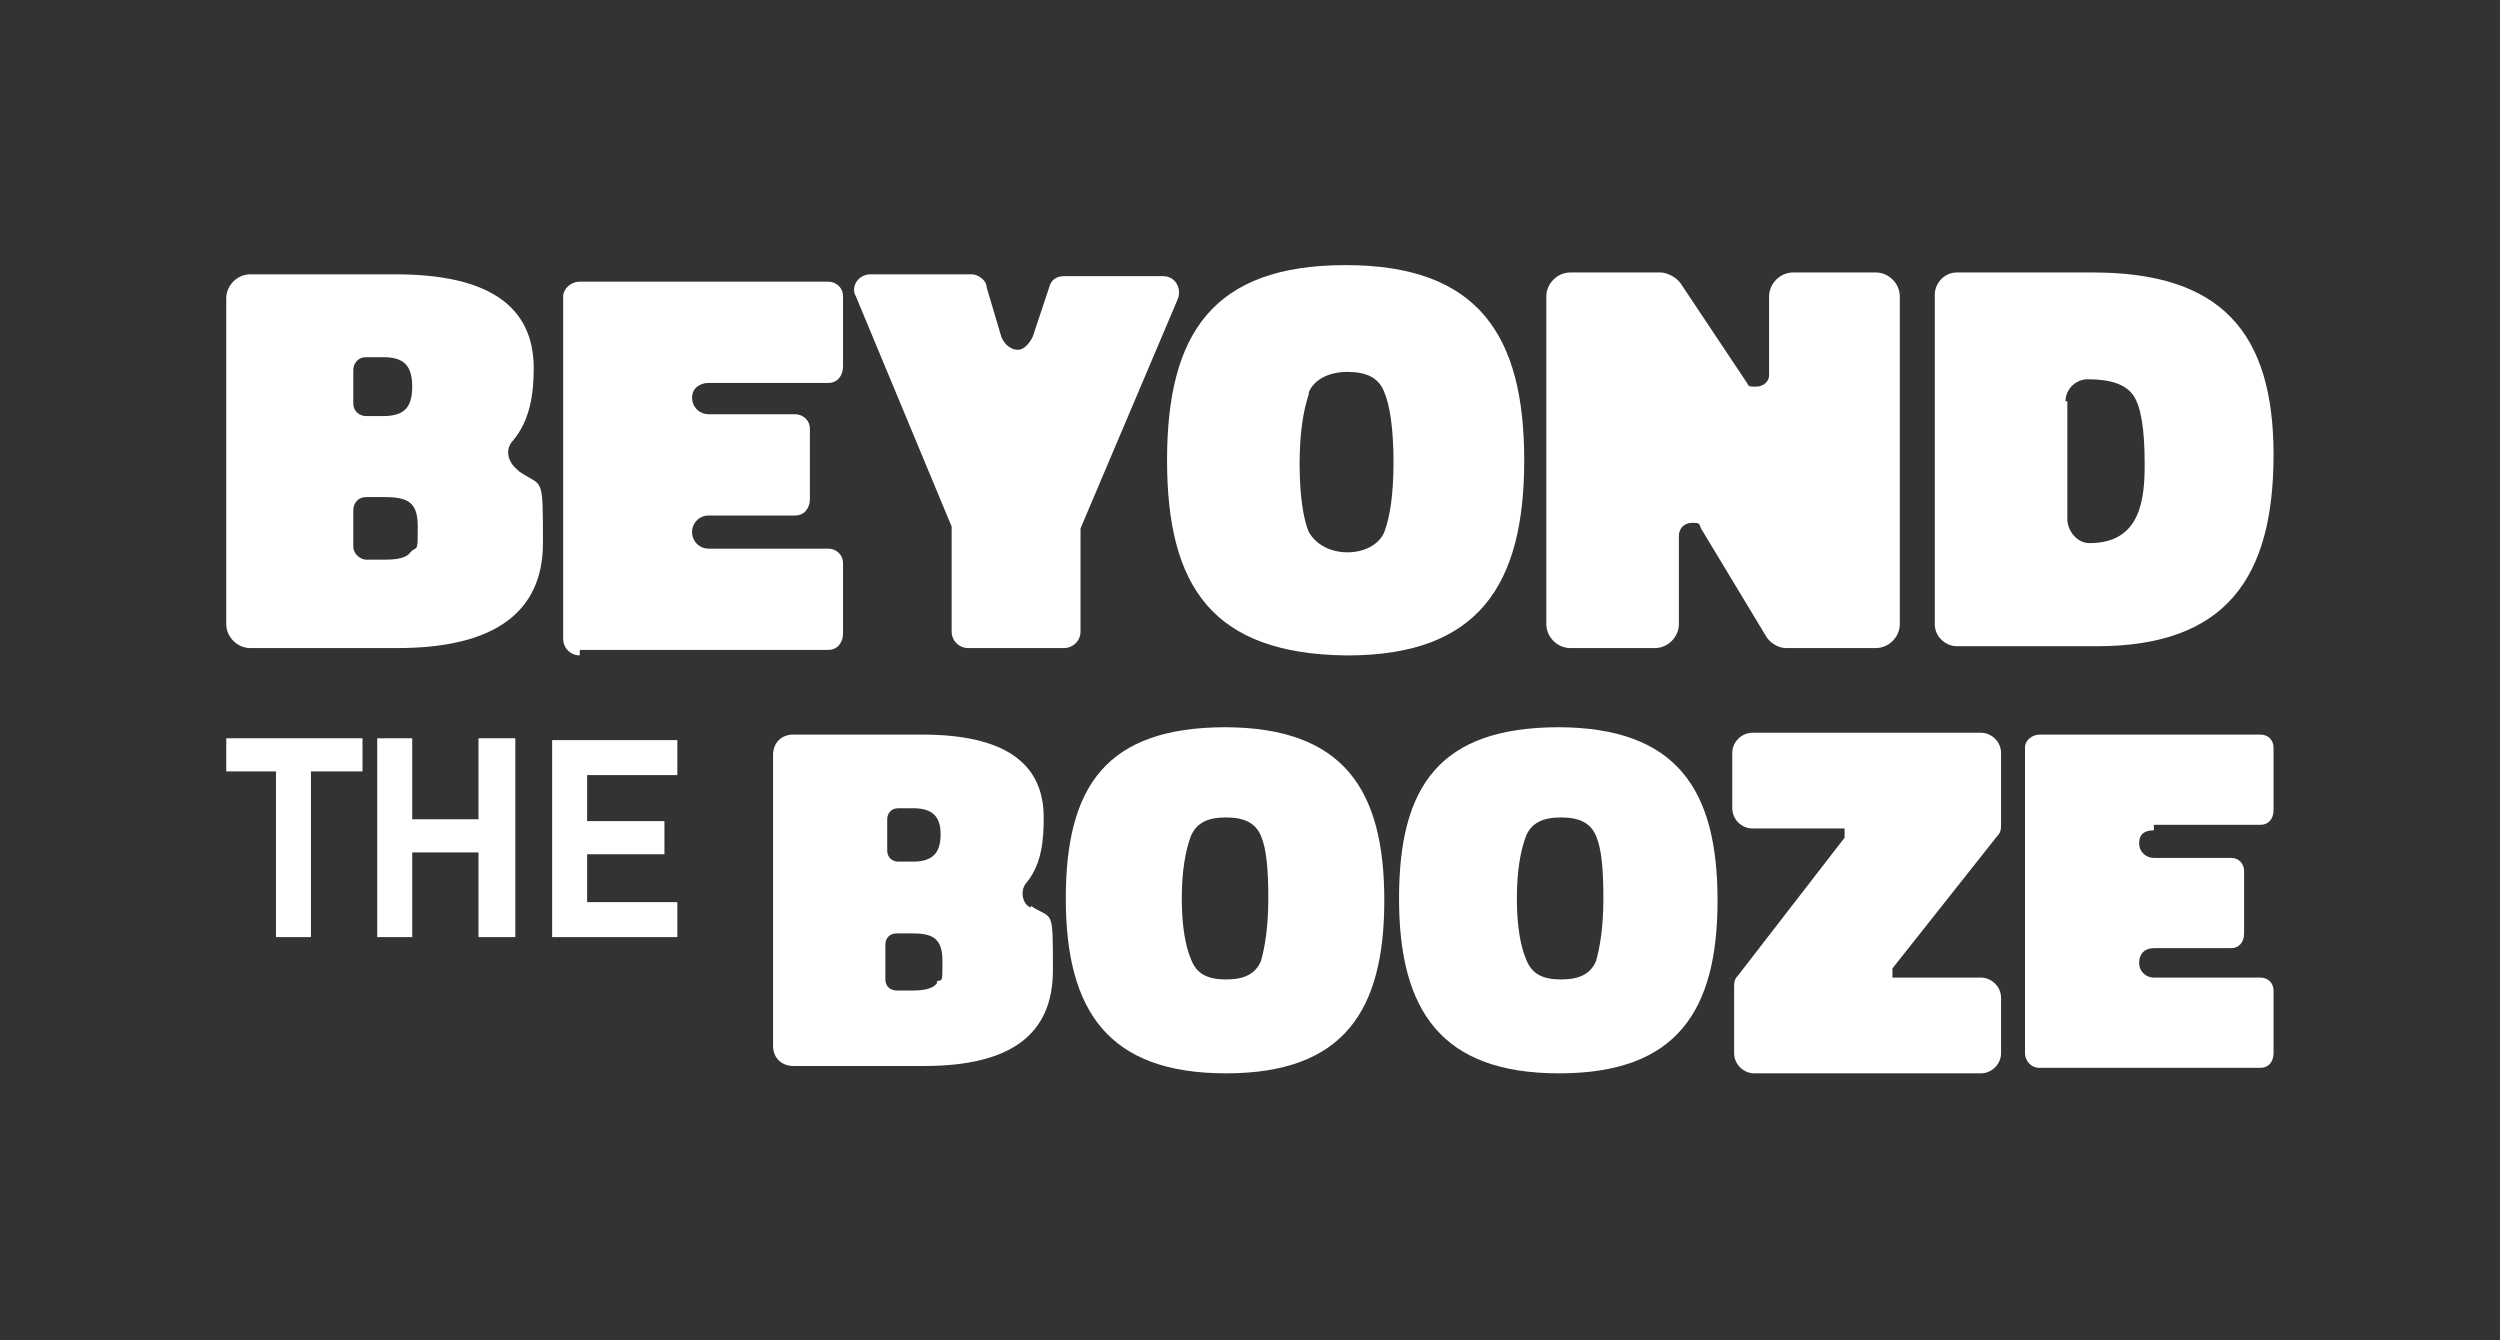 <?xml version="1.0" encoding="UTF-8"?>
<svg id="Layer_1" data-name="Layer 1" xmlns="http://www.w3.org/2000/svg" viewBox="0 0 135.79 72.8">
  <rect x="0" y="0" width="135.79" height="72.8" fill="#333333" stroke="none"/>
  <defs>
    <style>
      .cls-1 {
        fill: none;
      }

      .cls-2 {
        fill: #fff;
      }
    </style>
  </defs>
  <g>
    <path class="cls-2" d="M28.09,25.5h0c-.5-.4-.7-1.1-.2-1.6.9-1.1,1.1-2.5,1.1-3.9,0-3.4-2.5-5.1-7.5-5.1h-7.9c-.7,0-1.3.6-1.3,1.3v17.7c0,.7.6,1.3,1.3,1.3h8c5.2,0,7.9-1.9,7.9-5.7s0-3-1.3-3.9l-.1-.1ZM19.19,20.1c0-.3.2-.7.7-.7h.9c1.1,0,1.6.4,1.6,1.6s-.5,1.6-1.6,1.6h-.9c-.3,0-.7-.2-.7-.7v-1.9.1ZM22.29,30h0c-.2.3-.7.4-1.4.4h-1c-.3,0-.7-.3-.7-.7v-2c0-.3.2-.7.7-.7h1c1.3,0,1.8.3,1.8,1.6s0,1.1-.3,1.3l-.1.1Z"/>
    <path class="cls-2" d="M31.49,35.3h13.5c.5,0,.8-.4.8-.9v-3.8c0-.5-.4-.8-.8-.8h-6.5c-.5,0-.9-.4-.9-.9s.4-.9.9-.9h4.7c.5,0,.8-.4.8-.9v-3.8c0-.5-.4-.8-.8-.8h-4.7c-.5,0-.9-.4-.9-.9s.4-.8.9-.8h6.5c.5,0,.8-.4.8-.9v-3.8c0-.5-.4-.8-.8-.8h-13.5c-.5,0-.9.4-.9.8v18.6c0,.5.4.9.9.9v-.3Z"/>
    <path class="cls-2" d="M58.69,34.2v-5.5l5.3-12.5c.2-.6-.2-1.2-.8-1.2h-5.4c-.4,0-.7.2-.8.6l-.9,2.7c-.2.4-.5.7-.8.7s-.7-.2-.9-.7l-.8-2.7c0-.4-.5-.7-.8-.7h-5.5c-.7,0-1.1.7-.8,1.2l5.2,12.5h0v5.7c0,.5.4.9.9.9h5.2c.5,0,.9-.4.9-.9v-.1Z"/>
    <path class="cls-2" d="M73.19,35.6c7.1,0,9.6-3.8,9.6-10.6s-2.5-10.6-9.7-10.6-9.7,3.7-9.7,10.6,2.5,10.5,9.7,10.6h.1ZM71.09,21.3h0c.3-.7,1.1-1.1,2.1-1.1s1.7.3,2,1.1c.3.7.5,2,.5,3.8s-.2,3-.5,3.8c-.3.7-1.1,1.1-2,1.1s-1.7-.4-2.1-1.1c-.3-.7-.5-2-.5-3.7s.2-2.9.5-3.8v-.1Z"/>
    <path class="cls-2" d="M85.39,35.2h4.5c.7,0,1.3-.6,1.3-1.3v-4.8c0-.4.3-.7.7-.7s.4,0,.5.3h0l3.5,5.8c.2.4.7.7,1.1.7h4.9c.7,0,1.3-.6,1.3-1.3v-17.8c0-.7-.6-1.3-1.3-1.3h-4.5c-.7,0-1.3.6-1.3,1.3v4.3c0,.3-.3.6-.7.6s-.4,0-.5-.2l-3.6-5.4c-.2-.3-.7-.6-1.1-.6h-4.9c-.7,0-1.3.6-1.3,1.3v17.8c0,.7.6,1.3,1.3,1.3h.1Z"/>
    <path class="cls-2" d="M106.29,35.1h7.6c7,0,9.6-3.7,9.6-10.4s-2.9-9.9-9.8-9.9h-7.4c-.7,0-1.2.6-1.2,1.2v17.9c0,.7.6,1.2,1.2,1.2ZM112.19,21.8c0-.7.6-1.2,1.2-1.2,1.3,0,2.1.3,2.5.9s.6,1.8.6,3.7-.2,4.3-3,4.3h0c-.7,0-1.2-.7-1.2-1.3v-6.4h-.1Z"/>
    <path class="cls-2" d="M55.99,49.3h0c-.5-.2-.6-1-.2-1.4.8-1,.9-2.3.9-3.5,0-3-2.2-4.5-6.6-4.5h-7c-.7,0-1.1.5-1.1,1.1v15.8c0,.7.5,1.1,1.1,1.1h7.1c4.7,0,7-1.7,7-5.2s0-2.7-1.2-3.5v.1ZM48.19,44.5c0-.3.2-.6.6-.6h.8c1,0,1.5.4,1.5,1.4s-.4,1.5-1.5,1.5h-.8c-.3,0-.6-.2-.6-.6v-1.7ZM50.89,53.4h0c-.2.3-.7.4-1.3.4h-.9c-.3,0-.6-.2-.6-.6v-1.9c0-.3.2-.6.6-.6h.9c1.1,0,1.6.3,1.6,1.5s0,1-.3,1.1v.1Z"/>
    <path class="cls-2" d="M66.59,39.5h0c-6.5,0-8.7,3.2-8.7,9.3s2.3,9.5,8.7,9.5,8.6-3.4,8.6-9.4-2.2-9.4-8.7-9.4h.1ZM68.49,52.2c-.3.7-.9,1-1.9,1s-1.6-.3-1.9-1.1c-.3-.7-.5-1.8-.5-3.3s.2-2.6.5-3.4c.3-.7.9-1,1.9-1s1.6.3,1.9,1,.4,1.8.4,3.4-.2,2.7-.4,3.4Z"/>
    <path class="cls-2" d="M84.69,39.5h0c-6.5,0-8.7,3.2-8.7,9.3s2.3,9.5,8.7,9.5,8.6-3.4,8.6-9.4-2.2-9.4-8.7-9.4h.1ZM86.69,52.2c-.3.7-.9,1-1.9,1s-1.6-.3-1.9-1.1c-.3-.7-.5-1.8-.5-3.3s.2-2.6.5-3.4c.3-.7.9-1,1.9-1s1.6.3,1.9,1,.4,1.8.4,3.4-.2,2.7-.4,3.4Z"/>
    <path class="cls-2" d="M107.49,39.8h-12.3c-.6,0-1.1.5-1.1,1.1v3c0,.6.5,1.1,1.1,1.1h5v.5l-5.8,7.5c-.2.2-.2.4-.2.7v3.5c0,.6.5,1.1,1.1,1.1h12.3c.6,0,1.1-.5,1.1-1.1v-3c0-.6-.5-1.1-1.1-1.1h-4.8v-.5l5.7-7.2c.2-.2.2-.4.2-.7v-3.8c0-.6-.5-1.1-1.1-1.1h-.1Z"/>
    <path class="cls-2" d="M116.99,44.8h5.8c.4,0,.7-.3.7-.8v-3.4c0-.4-.3-.7-.7-.7h-12c-.4,0-.8.3-.8.7v16.6c0,.4.3.8.8.8h12c.4,0,.7-.3.7-.8v-3.4c0-.4-.3-.7-.7-.7h-5.8c-.4,0-.8-.3-.8-.8s.3-.8.8-.8h4.2c.4,0,.7-.3.7-.8v-3.4c0-.4-.3-.7-.7-.7h-4.2c-.4,0-.8-.3-.8-.8s.3-.7.8-.7v-.3Z"/>
    <polygon class="cls-2" points="12.29 41.9 14.99 41.9 14.99 50.9 16.89 50.9 16.89 41.9 19.69 41.9 19.69 40.1 12.29 40.1 12.29 41.9"/>
    <polygon class="cls-2" points="25.99 44.5 22.39 44.5 22.39 40.1 20.49 40.1 20.49 50.9 22.39 50.9 22.39 46.3 25.99 46.3 25.99 50.9 27.99 50.9 27.99 40.1 25.99 40.1 25.99 44.5"/>
    <polygon class="cls-2" points="29.99 50.9 36.79 50.9 36.79 49 31.89 49 31.89 46.4 36.09 46.4 36.09 44.6 31.89 44.6 31.89 42.1 36.79 42.1 36.79 40.2 29.99 40.2 29.99 50.9"/>
  </g>
  <rect class="cls-1" width="135.79" height="72.8"/>
</svg>